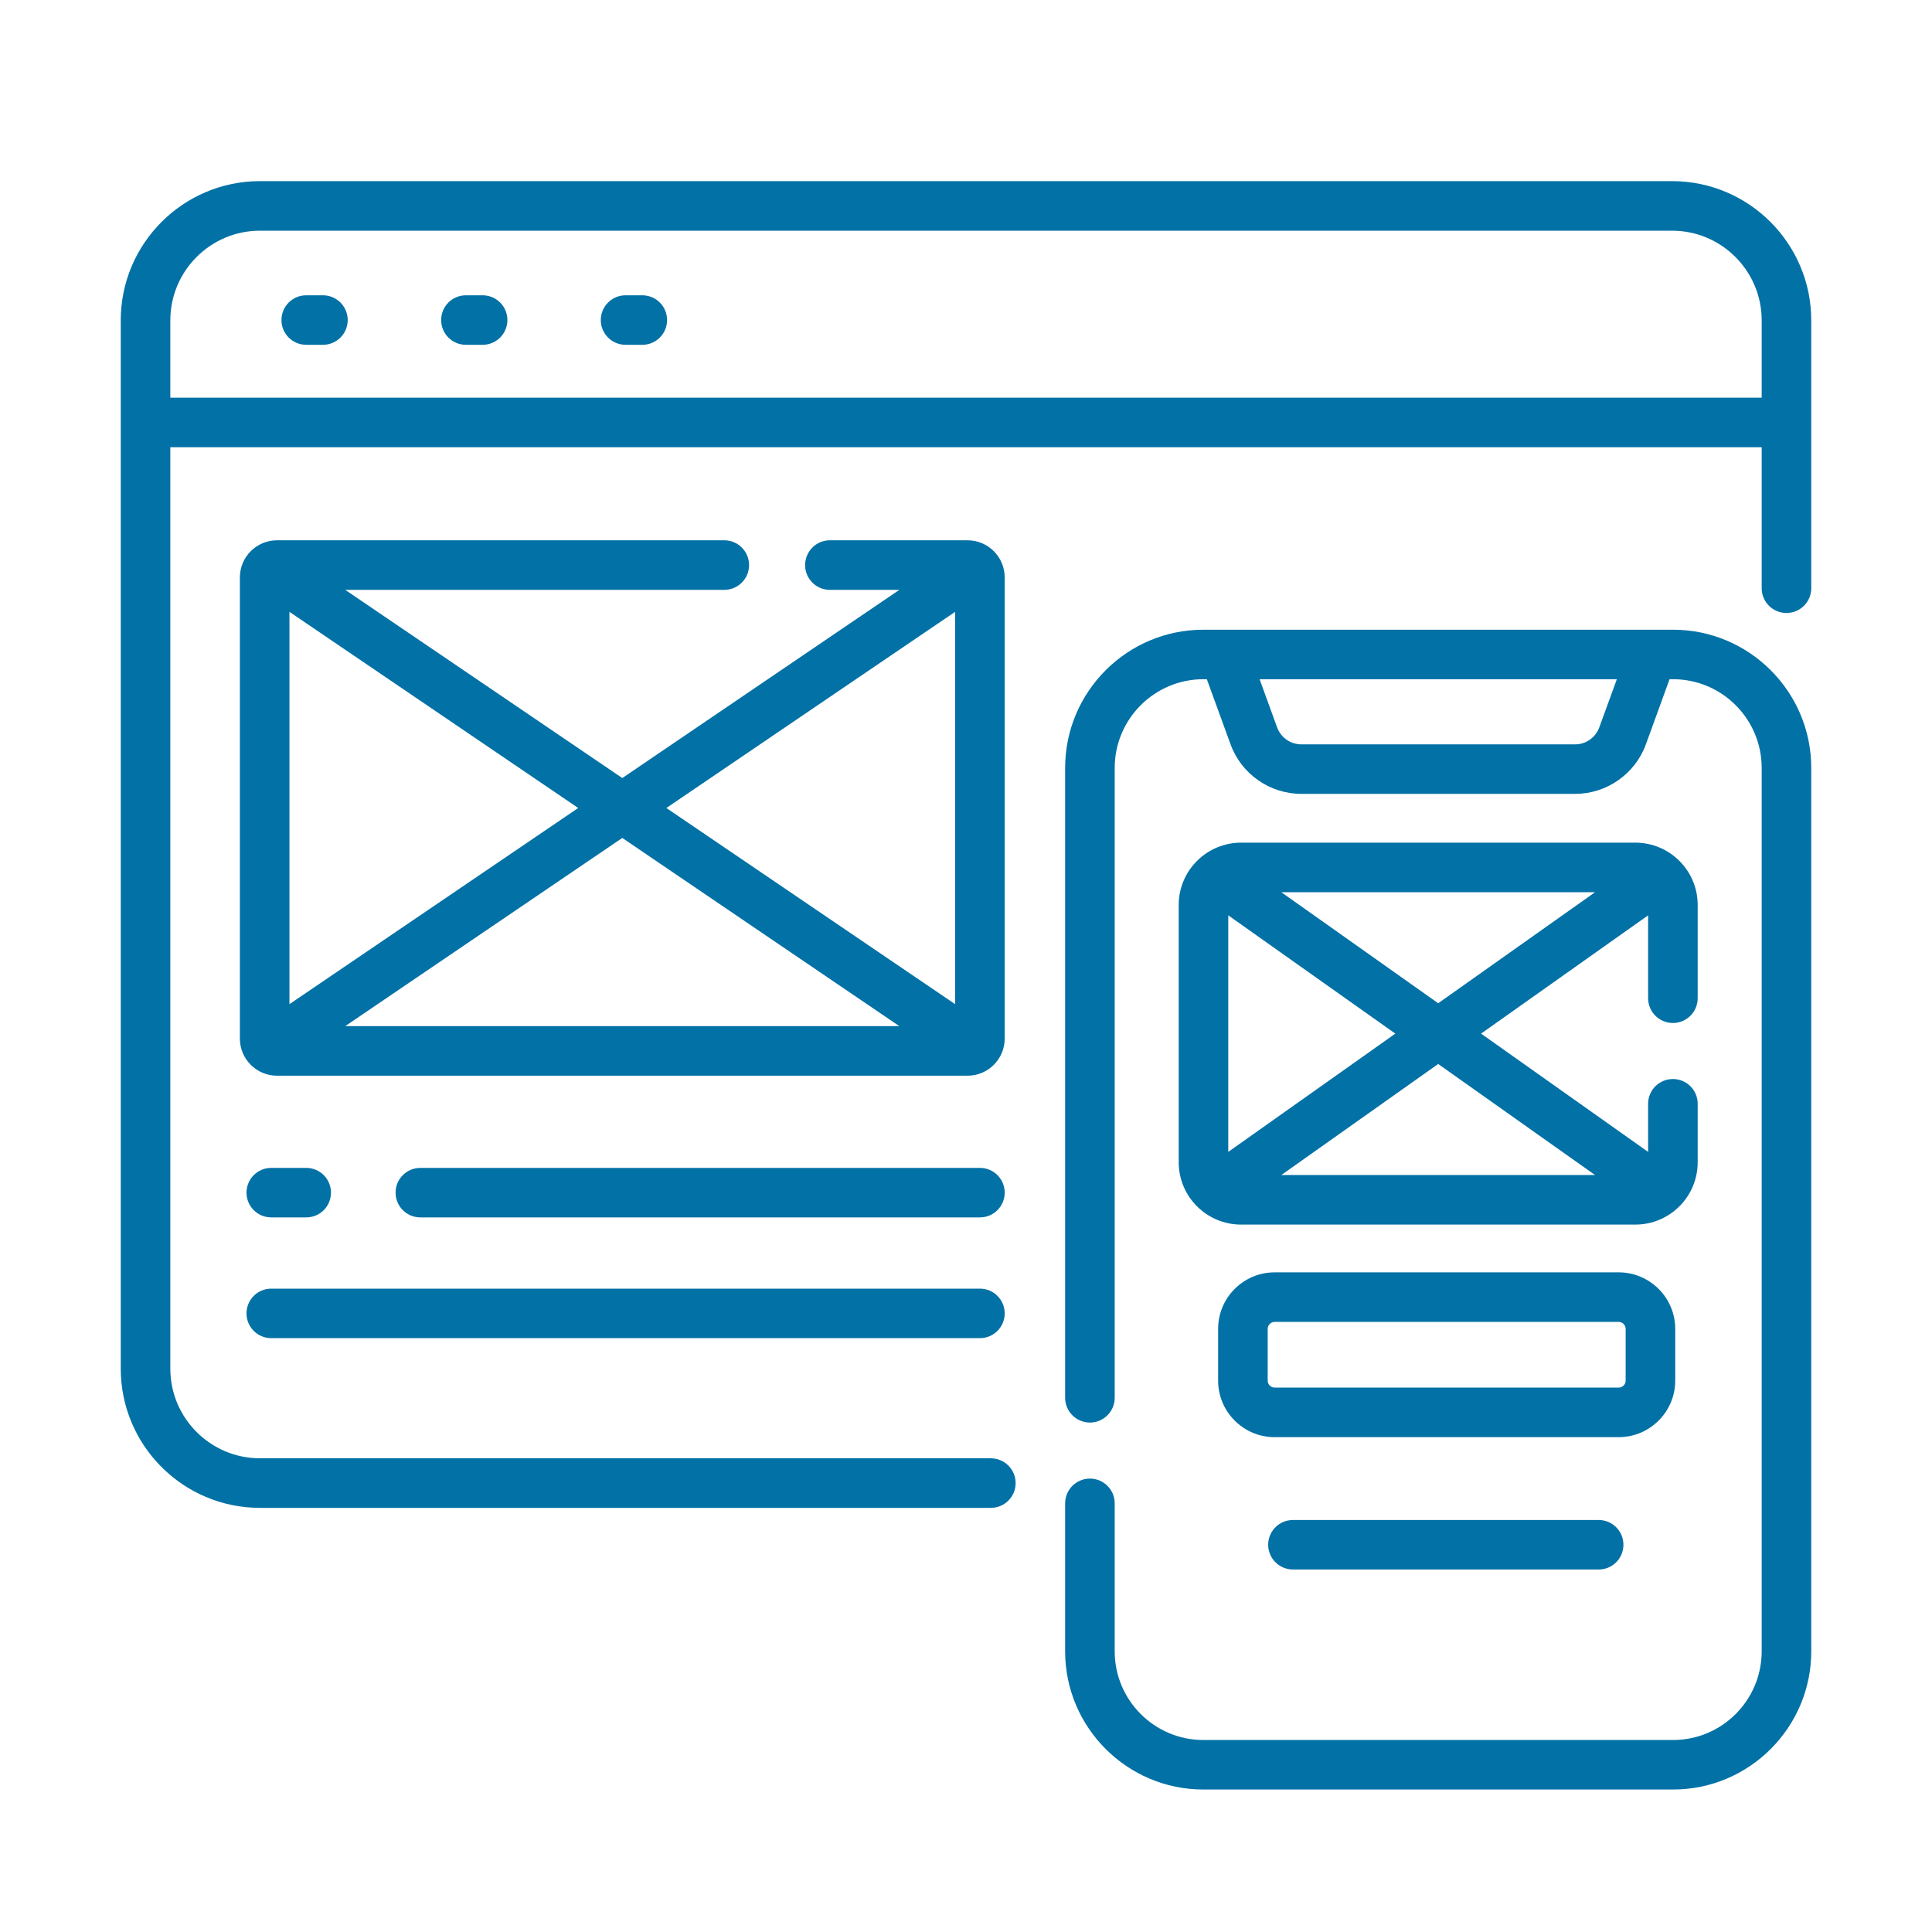 <svg width="32" height="32" viewBox="0 0 32 32" fill="none" xmlns="http://www.w3.org/2000/svg">
<path d="M27.695 3H4.306C3.034 3 2 4.034 2 5.306V22.669C2 23.941 3.034 24.975 4.306 24.975H16.411C16.638 24.975 16.822 24.791 16.822 24.565C16.822 24.338 16.638 24.154 16.411 24.154H4.306C3.487 24.154 2.821 23.488 2.821 22.669V7.408H29.179V9.743C29.179 9.97 29.363 10.153 29.59 10.153C29.816 10.153 30 9.97 30 9.743V5.306C30 4.034 28.966 3 27.695 3ZM2.821 6.587V5.306C2.821 4.487 3.487 3.821 4.306 3.821H27.695C28.513 3.821 29.179 4.487 29.179 5.306V6.587H2.821Z" fill="#0271A6"/>
<path d="M5.349 4.891H5.072C4.845 4.891 4.662 5.074 4.662 5.301C4.662 5.528 4.845 5.711 5.072 5.711H5.349C5.575 5.711 5.759 5.528 5.759 5.301C5.759 5.074 5.575 4.891 5.349 4.891Z" fill="#0271A6"/>
<path d="M7.994 4.891H7.717C7.49 4.891 7.307 5.074 7.307 5.301C7.307 5.528 7.49 5.711 7.717 5.711H7.994C8.22 5.711 8.404 5.528 8.404 5.301C8.404 5.074 8.22 4.891 7.994 4.891Z" fill="#0271A6"/>
<path d="M10.639 4.891H10.362C10.135 4.891 9.951 5.074 9.951 5.301C9.951 5.528 10.135 5.711 10.362 5.711H10.639C10.865 5.711 11.049 5.528 11.049 5.301C11.049 5.074 10.865 4.891 10.639 4.891Z" fill="#0271A6"/>
<path d="M16.641 9.564C16.641 9.225 16.365 8.949 16.026 8.949H13.745C13.519 8.949 13.335 9.133 13.335 9.36C13.335 9.586 13.519 9.77 13.745 9.77H14.896L10.307 12.887L5.718 9.77H11.996C12.223 9.77 12.407 9.586 12.407 9.36C12.407 9.133 12.223 8.949 11.996 8.949H4.588C4.249 8.949 3.973 9.225 3.973 9.564V17.202C3.973 17.541 4.249 17.817 4.588 17.817H16.026C16.365 17.817 16.641 17.541 16.641 17.202V9.564H16.641ZM15.82 10.134V16.632L11.037 13.383L15.82 10.134ZM14.896 16.996H5.718L10.307 13.879L14.896 16.996ZM4.794 16.632V10.134L9.577 13.383L4.794 16.632Z" fill="#0271A6"/>
<path d="M4.493 20.164H5.072C5.299 20.164 5.482 19.981 5.482 19.754C5.482 19.527 5.299 19.344 5.072 19.344H4.493C4.266 19.344 4.083 19.527 4.083 19.754C4.083 19.981 4.266 20.164 4.493 20.164Z" fill="#0271A6"/>
<path d="M16.231 19.344H6.962C6.736 19.344 6.552 19.527 6.552 19.754C6.552 19.981 6.736 20.164 6.962 20.164H16.231C16.457 20.164 16.641 19.981 16.641 19.754C16.641 19.527 16.457 19.344 16.231 19.344Z" fill="#0271A6"/>
<path d="M4.493 22.164H16.231C16.457 22.164 16.641 21.981 16.641 21.754C16.641 21.527 16.457 21.344 16.231 21.344H4.493C4.266 21.344 4.083 21.527 4.083 21.754C4.083 21.981 4.266 22.164 4.493 22.164Z" fill="#0271A6"/>
<path d="M27.711 10.43H19.931C18.669 10.43 17.642 11.457 17.642 12.719V23.152C17.642 23.378 17.826 23.562 18.053 23.562C18.279 23.562 18.463 23.378 18.463 23.152V12.719C18.463 11.909 19.122 11.25 19.931 11.25H19.989L20.382 12.329C20.561 12.82 21.031 13.149 21.554 13.149H26.089C26.611 13.149 27.082 12.82 27.261 12.329L27.653 11.25H27.711C28.521 11.25 29.179 11.909 29.179 12.719V27.351C29.179 28.161 28.521 28.82 27.711 28.82H19.931C19.122 28.82 18.463 28.161 18.463 27.351V24.9C18.463 24.674 18.279 24.49 18.053 24.49C17.826 24.49 17.642 24.674 17.642 24.9V27.351C17.642 28.613 18.669 29.64 19.931 29.64H27.711C28.973 29.64 30 28.613 30 27.351V12.719C30 11.457 28.973 10.43 27.711 10.43ZM26.489 12.048C26.428 12.216 26.267 12.329 26.089 12.329H21.554C21.375 12.329 21.214 12.216 21.153 12.048L20.863 11.25H26.78L26.489 12.048Z" fill="#0271A6"/>
<path d="M27.709 16.944C27.935 16.944 28.119 16.76 28.119 16.533V14.989C28.119 14.42 27.656 13.957 27.087 13.957H20.556C19.987 13.957 19.523 14.42 19.523 14.989V19.251C19.523 19.82 19.987 20.283 20.556 20.283H27.087C27.656 20.283 28.119 19.82 28.119 19.251V18.282C28.119 18.055 27.935 17.872 27.709 17.872C27.482 17.872 27.298 18.055 27.298 18.282V19.079L24.531 17.12L27.298 15.161V16.533C27.298 16.76 27.482 16.944 27.709 16.944ZM20.344 19.079V15.161L23.111 17.12L20.344 19.079ZM26.419 19.462H21.223L23.821 17.623L26.419 19.462ZM21.223 14.778H26.419L23.821 16.617L21.223 14.778Z" fill="#0271A6"/>
<path d="M27.747 22.868V22.01C27.747 21.494 27.326 21.074 26.81 21.074H21.112C20.596 21.074 20.176 21.494 20.176 22.01V22.868C20.176 23.384 20.596 23.804 21.112 23.804H26.81C27.326 23.804 27.747 23.384 27.747 22.868ZM26.926 22.868C26.926 22.931 26.874 22.983 26.81 22.983H21.112C21.049 22.983 20.997 22.931 20.997 22.868V22.01C20.997 21.947 21.049 21.895 21.112 21.895H26.81C26.874 21.895 26.926 21.947 26.926 22.01L26.926 22.868Z" fill="#0271A6"/>
<path d="M26.479 25.176H21.416C21.189 25.176 21.005 25.359 21.005 25.586C21.005 25.813 21.189 25.996 21.416 25.996H26.479C26.706 25.996 26.889 25.813 26.889 25.586C26.889 25.359 26.706 25.176 26.479 25.176Z" fill="#0271A6"/>
</svg>
